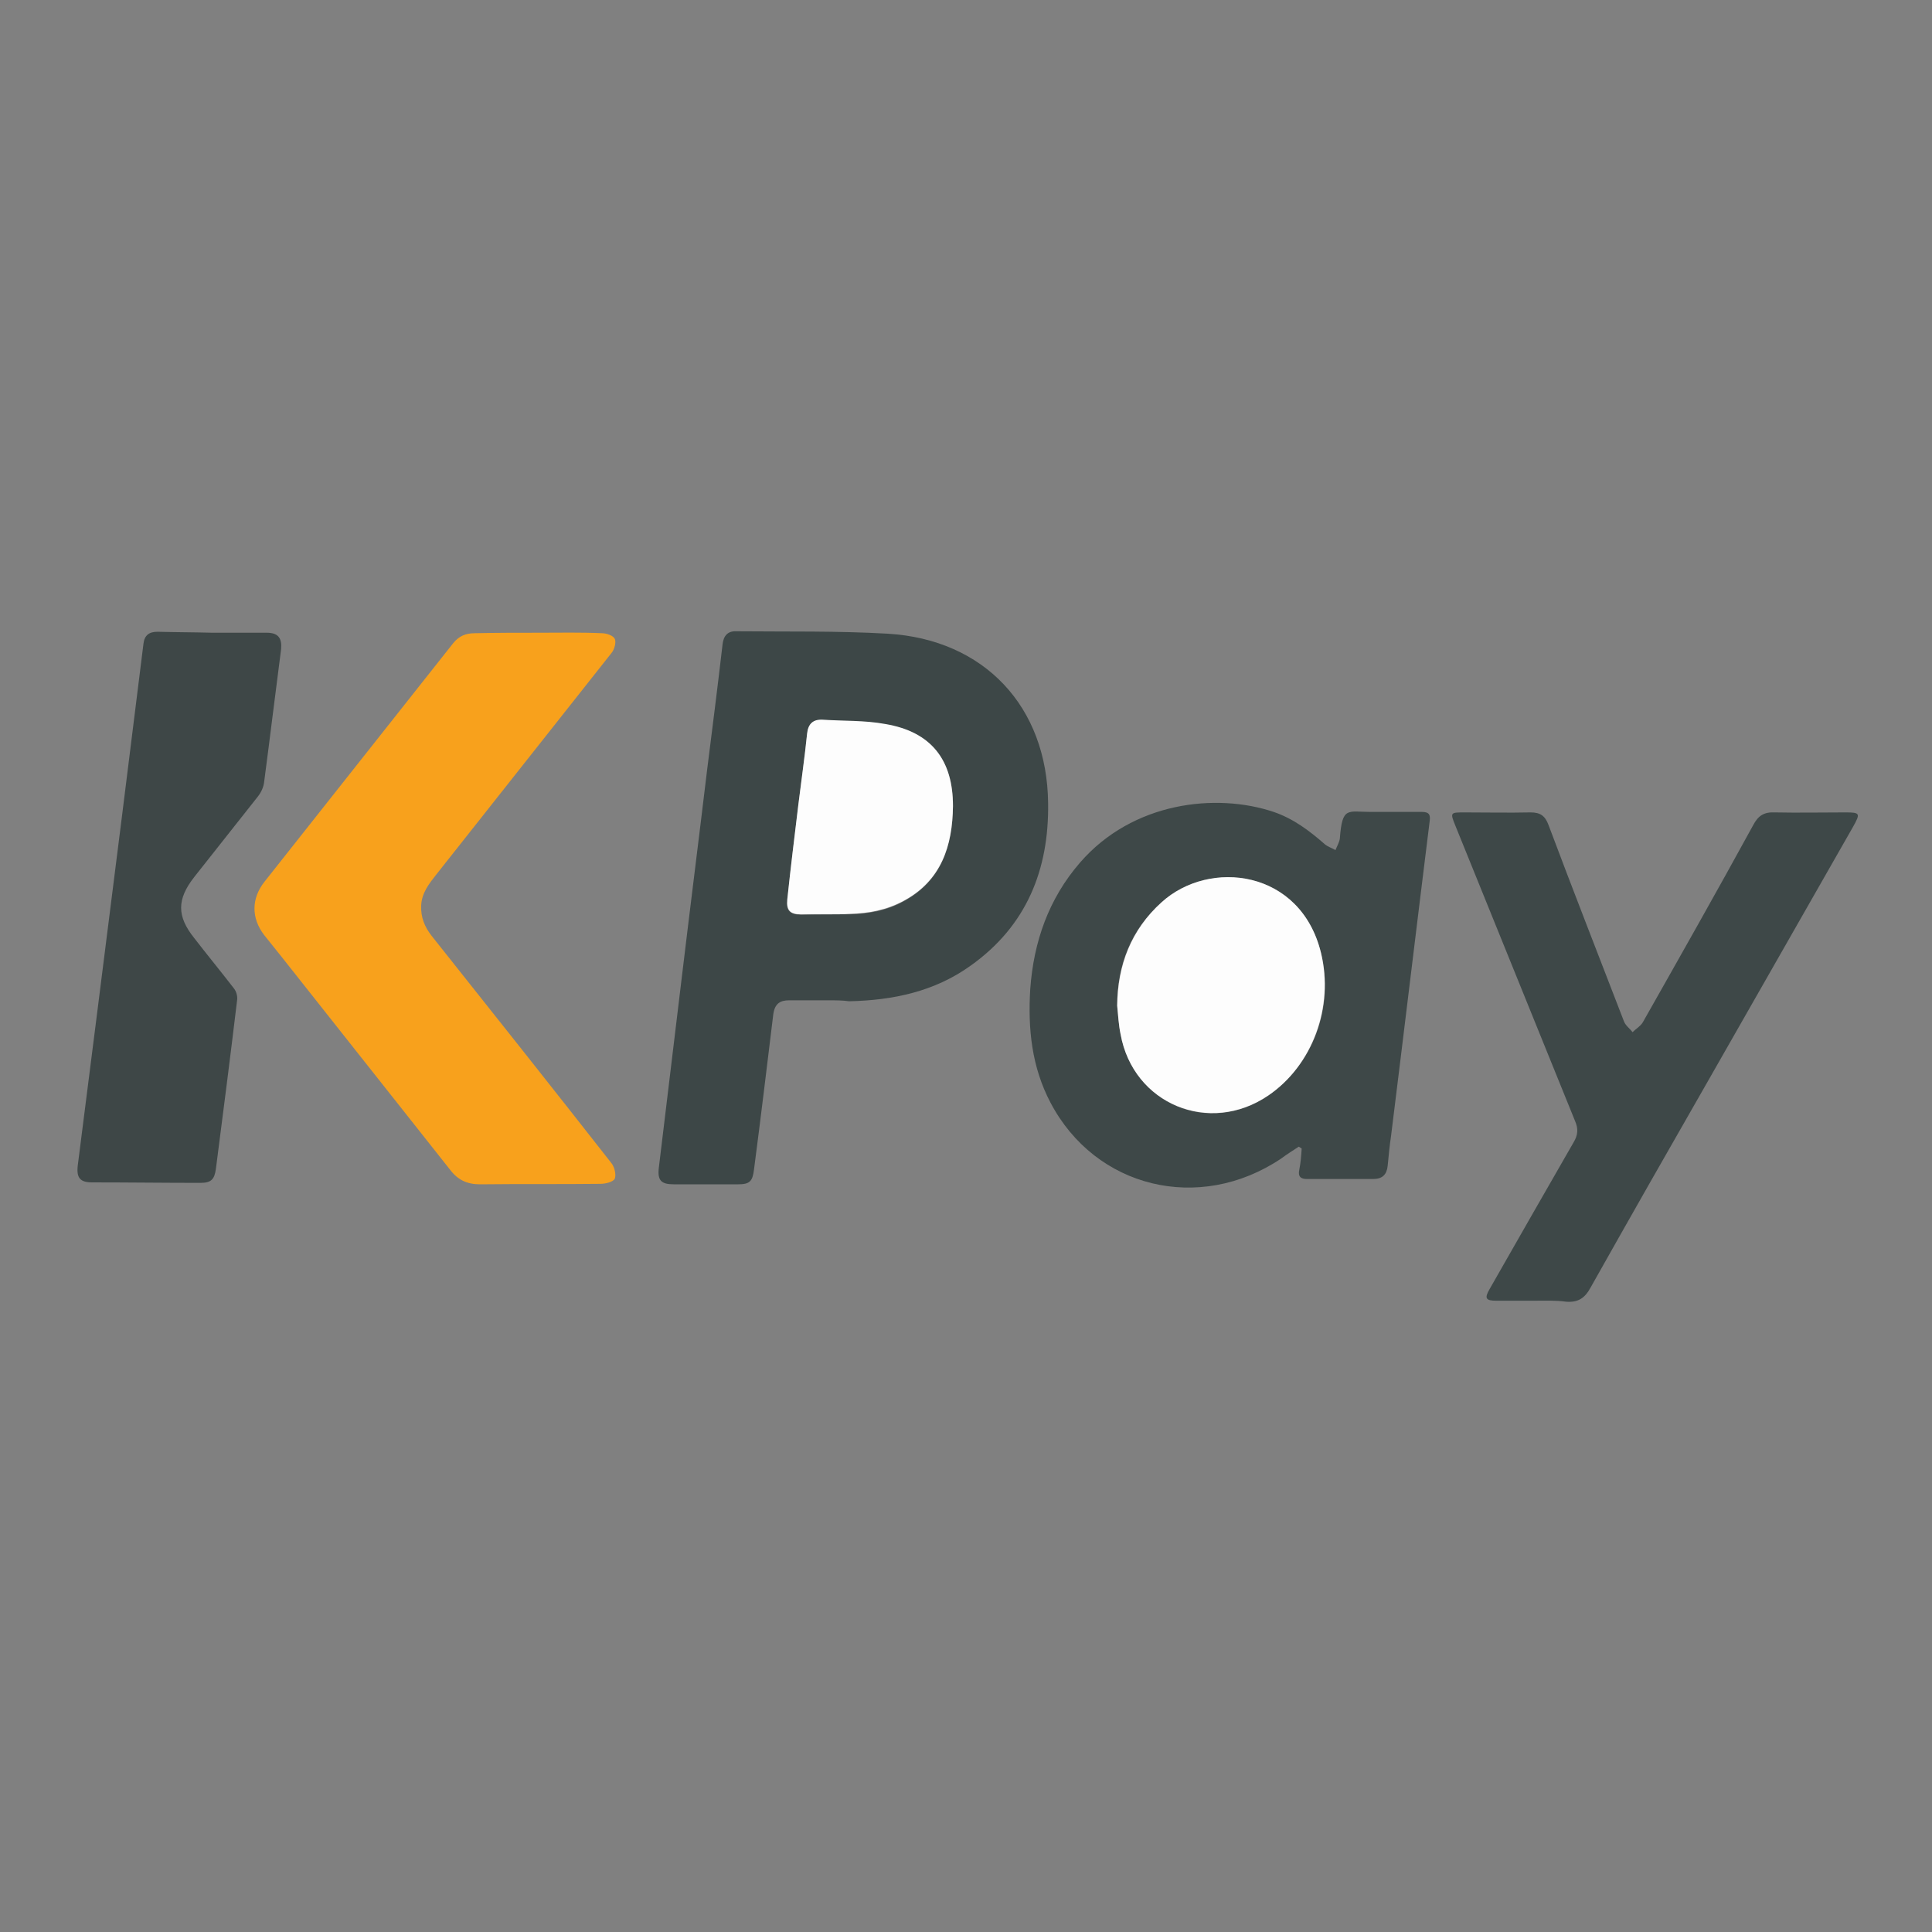 <?xml version="1.0" encoding="utf-8"?>
<!-- Generator: Adobe Illustrator 25.4.1, SVG Export Plug-In . SVG Version: 6.00 Build 0)  -->
<svg version="1.1" id="Layer_1" xmlns="http://www.w3.org/2000/svg" xmlns:xlink="http://www.w3.org/1999/xlink" x="0px" y="0px"
	 viewBox="0 0 400 400" style="enable-background:new 0 0 400 400;" xml:space="preserve">
<rect x="0" y="0" width="400" height="400" fill="#808080" stroke="none"/>
<style type="text/css">
	.st0{fill:#3D4747;}
	.st1{fill:#F8A11C;}
	.st2{fill:#3E4848;}
	.st3{fill:#3E4747;}
	.st4{fill:#FDFDFD;}
</style>
<g>
	<path class="st0" d="M171.3,207.1c-2.6,0-5.2,0-7.9,0c-1.9,0-3,0.7-3.3,2.9c-1.3,10.7-2.6,21.5-4,32.2c-0.3,2.4-0.9,3-3.3,3
		c-4.4,0-8.8,0-13.3,0c-2.6,0-3.4-0.8-3.1-3.4c1.6-13.3,3.2-26.5,4.8-39.8c1.7-14.2,3.5-28.4,5.2-42.6c1.1-8.7,2.2-17.4,3.2-26
		c0.2-1.8,1.1-2.8,2.9-2.7c10.4,0.1,20.9-0.1,31.3,0.5c20,1.2,33,15.1,33.2,35.1c0.2,13.8-4.5,25.4-16,33.6
		c-7.5,5.4-16.1,7.2-25.2,7.4C174.4,207.1,172.9,207.1,171.3,207.1z M171.6,189.3c1.5,0,2.9,0,4.4,0c3.9-0.1,7.7-0.8,11.1-2.7
		c7.8-4.2,10.1-11.4,10.2-19.6c0.1-9.6-4.5-15.4-14-17c-4.2-0.7-8.6-0.6-13-0.9c-2.1-0.1-3,0.9-3.2,2.9c-0.5,4.9-1.2,9.7-1.8,14.6
		c-0.8,6.6-1.6,13.1-2.3,19.7c-0.3,2.2,0.5,3,2.8,3.1C167.7,189.3,169.7,189.3,171.6,189.3z"/>
	<path class="st1" d="M111.6,131c4.3,0,8.7-0.1,13,0.1c1,0,2.4,0.5,2.7,1.2c0.3,0.7-0.1,2.2-0.7,2.9c-12.1,15.3-24.2,30.6-36.3,45.9
		c-1.5,1.9-3,3.8-3.1,6.4c-0.1,2.4,0.7,4.4,2.2,6.3c12.4,15.6,24.8,31.2,37.1,46.9c0.7,0.8,1.1,2.4,0.8,3.3c-0.3,0.7-1.9,1.1-3,1.1
		c-8.3,0.1-16.6,0-24.9,0.1c-2.7,0-4.6-0.9-6.2-3c-11.6-14.7-23.3-29.4-34.9-44.1c-1.2-1.5-2.4-3-3.6-4.5c-2.7-3.5-2.7-7.6,0.1-11.1
		c13-16.4,26-32.9,39-49.3c1.2-1.5,2.6-2.1,4.5-2.1C102.7,131,107.1,131,111.6,131z"/>
	<path class="st2" d="M268.9,237.4c-1.2,0.8-2.5,1.6-3.7,2.5c-16.9,11.3-38.4,6.1-47.7-11.6c-3.9-7.4-4.7-15.3-4.2-23.5
		c0.7-9.8,3.8-18.7,10.3-26.2c10.9-12.6,28.2-14.5,40.1-10.5c4.1,1.4,7.4,3.9,10.6,6.7c0.6,0.5,1.5,0.8,2.2,1.2
		c0.3-0.8,0.8-1.6,0.9-2.4c0.5-6.7,1.6-5.5,6.4-5.5c3.5,0,7,0,10.6,0c1.4,0,1.8,0.5,1.6,1.9c-2.7,21.7-5.3,43.5-8,65.2
		c-0.3,2-0.5,4.1-0.7,6.2c-0.2,1.8-1.1,2.7-3,2.7c-4.6,0-9.1,0-13.7,0c-1.3,0-1.9-0.5-1.6-1.9c0.3-1.5,0.4-2.9,0.5-4.4
		C269.3,237.7,269.1,237.5,268.9,237.4z M231.3,208.2c0.2,2,0.3,4,0.7,5.9c2.6,14.5,18.4,21.1,30.6,12.7
		c9.2-6.3,13.7-18.3,10.9-29.5c-4.2-17.3-23.1-19.5-33-10.5C234.1,192.5,231.3,199.8,231.3,208.2z"/>
	<path class="st2" d="M317.7,269.3c-2.6,0-5.2,0-7.9,0c-2.2,0-2.5-0.5-1.4-2.4c5.8-10.2,11.6-20.3,17.4-30.4c0.9-1.5,1-2.8,0.3-4.4
		c-8.3-20.4-16.5-40.8-24.8-61.2c-1.1-2.7-1-2.7,1.9-2.7c4.6,0,9.1,0.1,13.7,0c2,0,3,0.7,3.7,2.6c5.1,13.6,10.4,27.1,15.6,40.6
		c0.3,0.9,1.2,1.5,1.8,2.3c0.7-0.7,1.6-1.2,2.1-2c7.7-13.6,15.4-27.2,22.9-40.9c1-1.9,2.2-2.7,4.4-2.6c4.9,0.1,9.8,0,14.7,0
		c3,0,3.1,0.2,1.6,2.9c-10,17.5-19.9,34.9-29.9,52.4c-8.2,14.3-16.4,28.7-24.5,43.1c-1.2,2.2-2.6,3.1-5.1,2.9
		C322.1,269.2,319.9,269.3,317.7,269.3z"/>
	<path class="st3" d="M44,131c3.7,0,7.5,0,11.2,0c2.4,0,3.2,1.1,3,3.4c-1.2,9.2-2.3,18.3-3.5,27.4c-0.1,1.1-0.6,2.2-1.3,3.1
		c-4.4,5.6-8.8,11.1-13.2,16.7c-3.6,4.6-3.6,8.1,0,12.6c2.7,3.5,5.5,6.9,8.2,10.4c0.5,0.6,0.8,1.6,0.7,2.4
		c-1.4,11.7-2.9,23.4-4.4,35c-0.3,2.2-1,2.9-3.2,2.9c-7.5,0-14.9-0.1-22.4-0.1c-2.5,0-3.3-0.9-3-3.5c1.3-10.2,2.6-20.5,3.9-30.7
		c1.7-13.7,3.5-27.5,5.2-41.2c1.5-12,3-24,4.5-36.1c0.2-1.8,1.2-2.5,2.9-2.5C36.4,130.9,40.2,130.9,44,131C44,130.9,44,131,44,131z"
		/>
	<path class="st4" d="M171.6,189.3c-1.9,0-3.9,0-5.8,0c-2.2,0-3-0.8-2.8-3.1c0.7-6.6,1.5-13.1,2.3-19.7c0.6-4.9,1.3-9.7,1.8-14.6
		c0.2-2,1.2-3,3.2-2.9c4.3,0.3,8.7,0.1,13,0.9c9.5,1.6,14,7.4,14,17c-0.1,8.2-2.4,15.4-10.2,19.6c-3.5,1.9-7.2,2.6-11.1,2.7
		C174.5,189.3,173.1,189.3,171.6,189.3z"/>
	<path class="st4" d="M231.3,208.2c0.1-8.4,2.9-15.7,9.2-21.4c9.9-9,28.8-6.8,33,10.5c2.7,11.2-1.8,23.3-10.9,29.5
		c-12.2,8.3-28,1.8-30.6-12.7C231.6,212.2,231.5,210.2,231.3,208.2z"/>
</g>
</svg>
